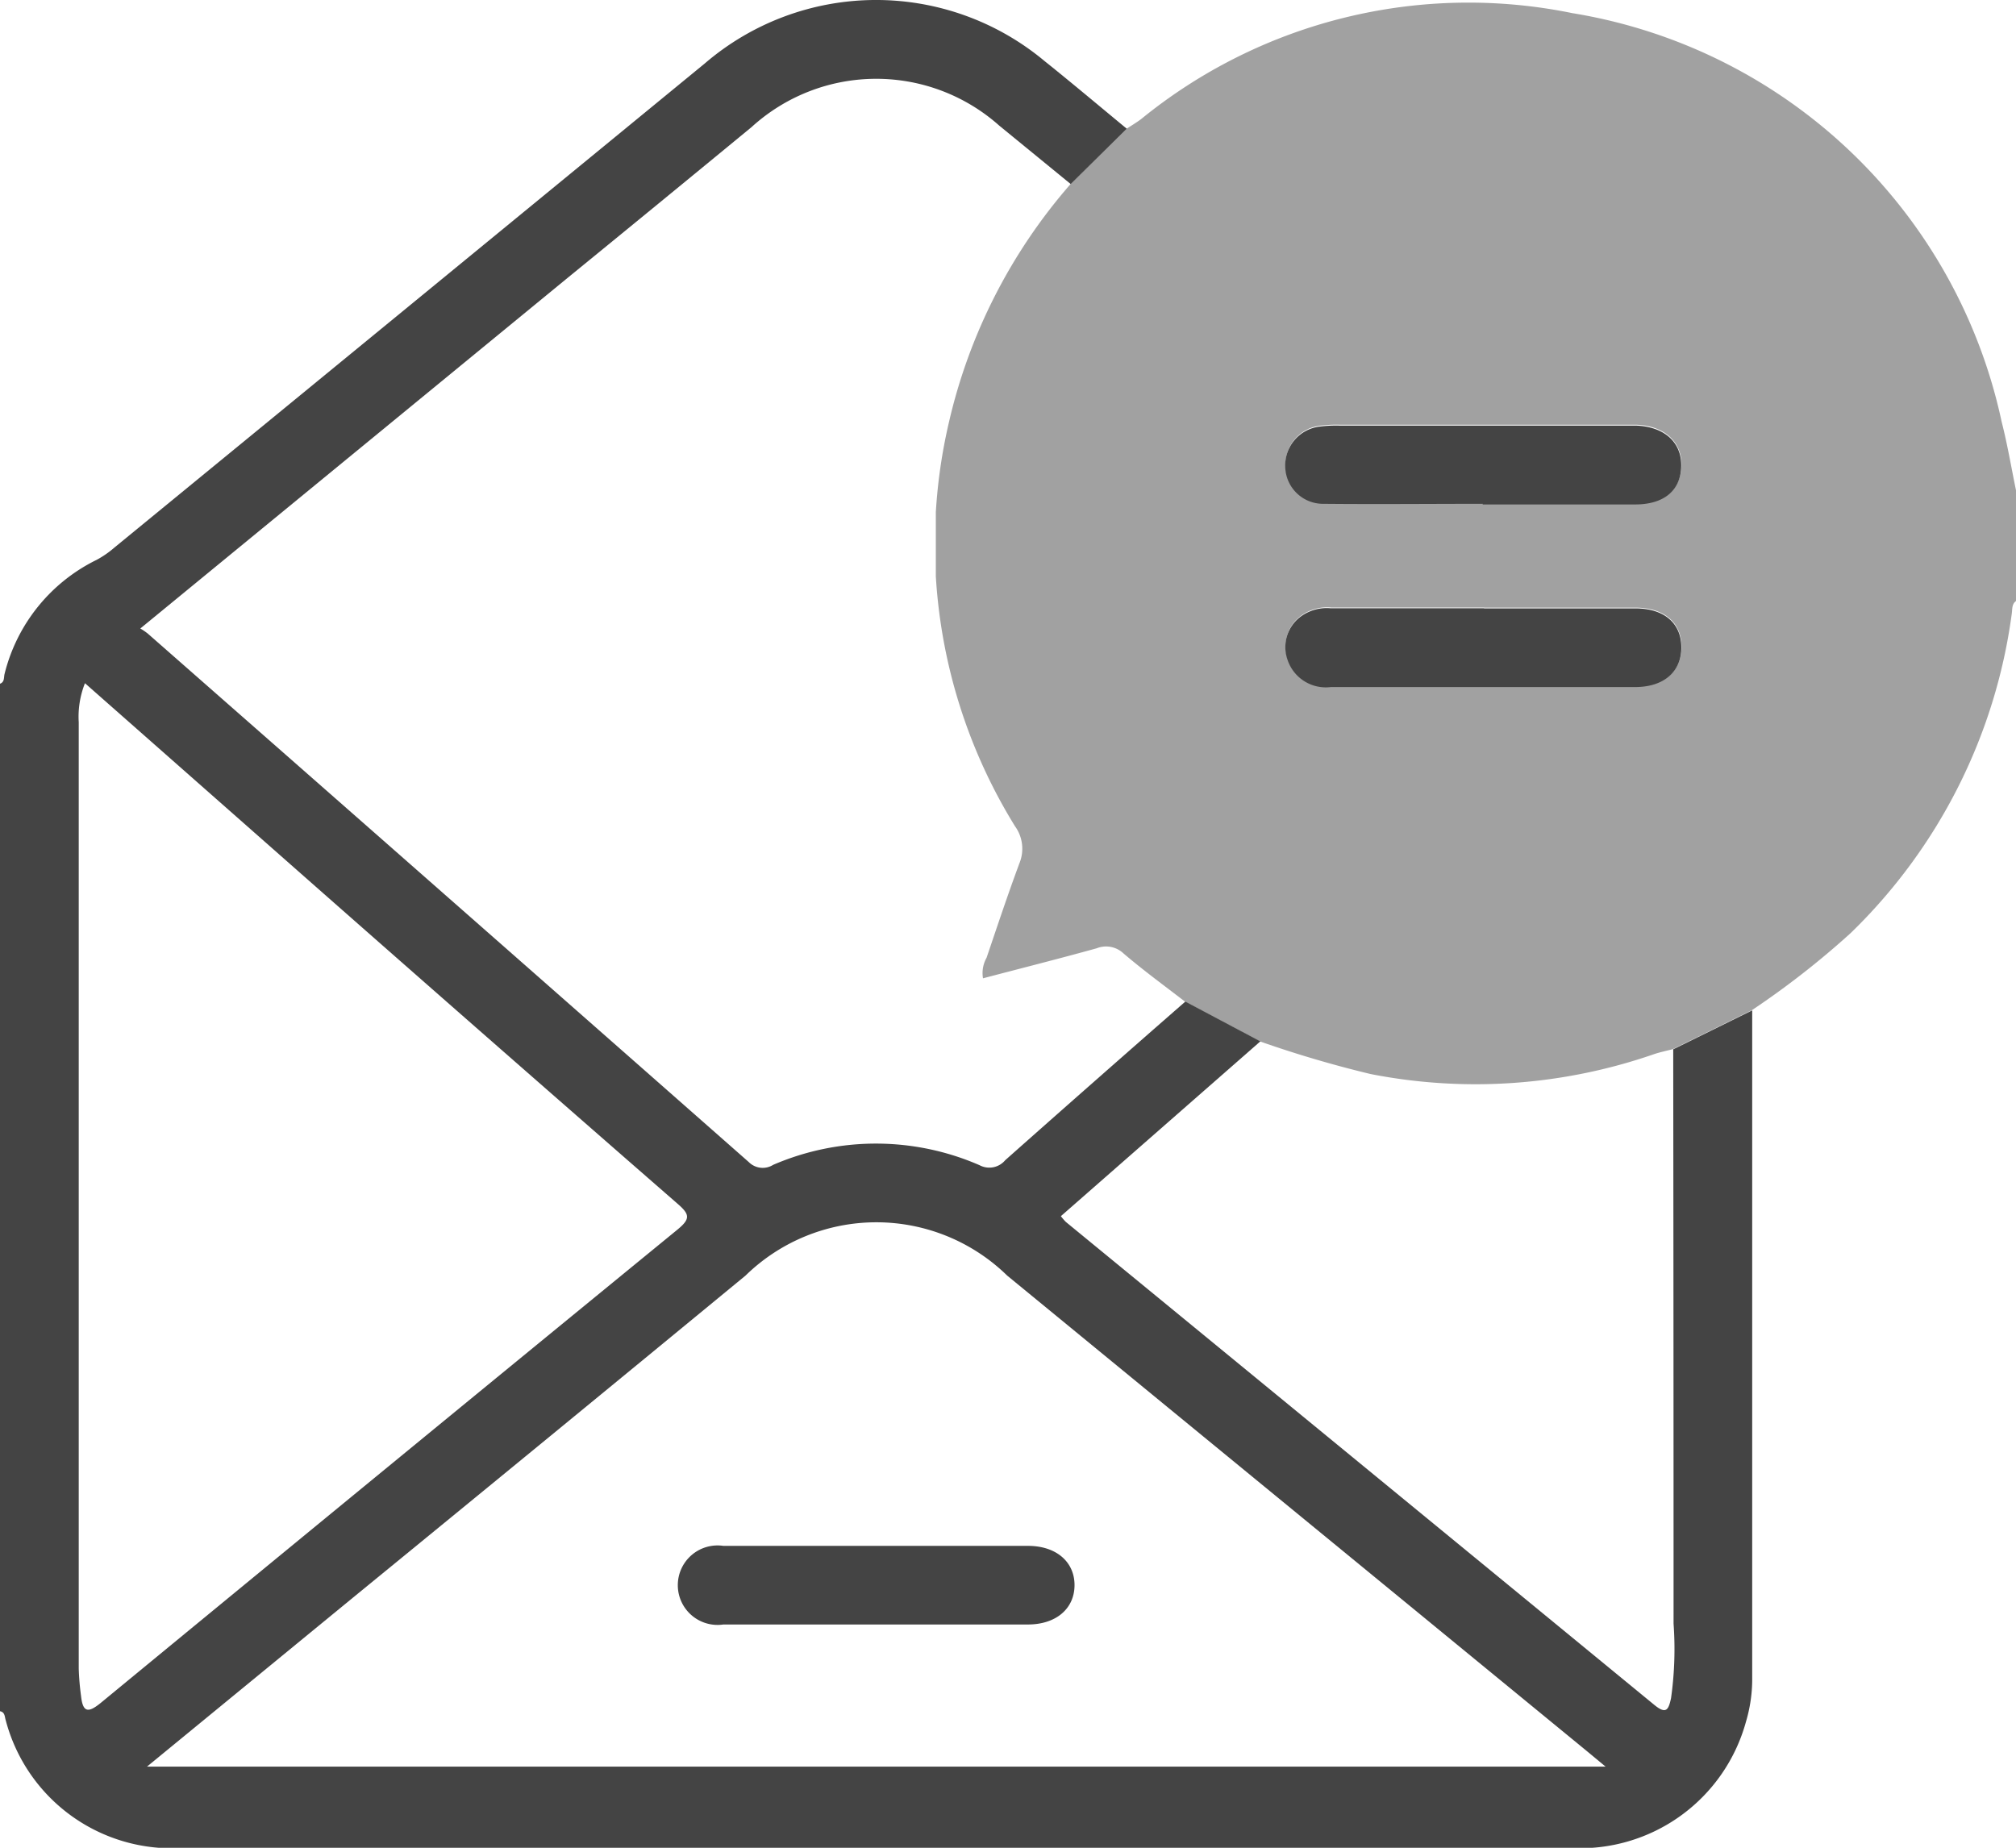 <svg id="Group_110" data-name="Group 110" xmlns="http://www.w3.org/2000/svg" xmlns:xlink="http://www.w3.org/1999/xlink" width="35" height="32.084" viewBox="0 0 35 32.084">
  <defs>
    <clipPath id="clip-path">
      <rect id="Rectangle_65" data-name="Rectangle 65" width="35" height="32.084" fill="#444"/>
    </clipPath>
    <clipPath id="clip-path-2">
      <rect id="Rectangle_64" data-name="Rectangle 64" width="18.753" height="18.789" fill="#444"/>
    </clipPath>
  </defs>
  <g id="Group_35" data-name="Group 35">
    <g id="Group_34" data-name="Group 34">
      <g id="Group_33" data-name="Group 33" clip-path="url(#clip-path)">
        <g id="Group_32" data-name="Group 32" transform="translate(16.247 0.037)" opacity="0.5">
          <g id="Group_31" data-name="Group 31">
            <g id="Group_30" data-name="Group 30" clip-path="url(#clip-path-2)">
              <path id="Path_54" data-name="Path 54" d="M196.933,8.894v1.914c-.075.055-.062.14-.073.217a9.469,9.469,0,0,1-2.8,5.551,14.749,14.749,0,0,1-1.713,1.337l-1.371.676c-.109.029-.22.051-.327.087a9.458,9.458,0,0,1-4.922.345,19.555,19.555,0,0,1-1.92-.566l-1.3-.69c-.359-.278-.728-.546-1.072-.841a.439.439,0,0,0-.463-.086c-.654.181-1.311.347-1.973.521a.541.541,0,0,1,.062-.357c.187-.55.369-1.1.572-1.645a.666.666,0,0,0-.078-.638,9.312,9.312,0,0,1-1.145-7.026,9.542,9.542,0,0,1,2.108-4.124l.973-.961c.084-.056.172-.107.253-.168A8.995,8.995,0,0,1,189.23.6,9.128,9.128,0,0,1,196.685,7.7c.1.391.167.793.249,1.19m-9.256.226v0c.887,0,1.774,0,2.66,0,.485,0,.778-.254.788-.66s-.291-.69-.784-.709c-.057,0-.114,0-.171,0h-4.98a2.175,2.175,0,0,0-.34.017.678.678,0,0,0-.6.7.657.657,0,0,0,.668.641c.921.013,1.842,0,2.763,0m.02,1.816q-1.33,0-2.66,0a.764.764,0,0,0-.515.138.66.66,0,0,0-.236.76.7.7,0,0,0,.749.47q2.643,0,5.287,0c.5,0,.8-.266.8-.686s-.3-.678-.8-.68c-.875,0-1.751,0-2.626,0" transform="translate(-178.18 -0.409)" fill="#444"/>
            </g>
          </g>
        </g>
        <path id="Path_55" data-name="Path 55" d="M20.581,17.392l1.3.69-3.463,3.035a.969.969,0,0,0,.086.1q5.108,4.191,10.214,8.384c.209.172.249.089.293-.114a6.1,6.1,0,0,0,.044-1.293q0-4.987-.006-9.974l1.371-.676,0,11.649a2.6,2.6,0,0,1-.109.706,2.987,2.987,0,0,1-3.053,2.188q-7.174,0-14.347,0-4.868,0-9.736,0A2.983,2.983,0,0,1,.1,29.872c-.02-.059-.011-.143-.1-.159V11.872c.084-.031.063-.111.08-.173a3.011,3.011,0,0,1,1.6-1.979,1.7,1.7,0,0,0,.307-.213Q7.114,5.305,12.238,1.1a4.564,4.564,0,0,1,5.9-.037c.48.384.95.781,1.424,1.172l-.973.961L17.349,2.182a3.212,3.212,0,0,0-4.3.024Q11.44,3.531,9.826,4.848L2.436,10.913A1.113,1.113,0,0,1,2.564,11Q7.785,15.585,13,20.178a.341.341,0,0,0,.423.048,4.5,4.5,0,0,1,3.583.006.36.36,0,0,0,.446-.087q1.558-1.383,3.127-2.754M2.552,30.675H27.875l-.327-.271q-5.031-4.127-10.062-8.255a3.25,3.25,0,0,0-4.543,0q-3.4,2.8-6.813,5.59L2.552,30.675M1.475,11.863a1.578,1.578,0,0,0-.108.679q0,8.216,0,16.432a4.511,4.511,0,0,0,.04.474c.032.3.132.293.35.114q4.995-4.113,10-8.208c.234-.191.221-.268,0-.458q-3.514-3.064-7.01-6.148L1.475,11.863" transform="translate(0 0)" fill="#444"/>
        <path id="Path_56" data-name="Path 56" d="M248.137,82.312c-.921,0-1.842.009-2.763,0a.657.657,0,0,1-.668-.641.678.678,0,0,1,.6-.7,2.2,2.2,0,0,1,.34-.017h4.98c.057,0,.114,0,.171,0,.493.019.794.291.784.709s-.3.657-.788.66c-.887,0-1.774,0-2.66,0Z" transform="translate(-222.393 -73.564)" fill="#444"/>
        <path id="Path_57" data-name="Path 57" d="M248.19,115.845c.875,0,1.751,0,2.626,0,.505,0,.8.259.8.68s-.305.685-.8.686q-2.643,0-5.287,0a.7.7,0,0,1-.749-.47.66.66,0,0,1,.236-.76.764.764,0,0,1,.515-.138q1.33,0,2.66,0" transform="translate(-222.426 -105.281)" fill="#444"/>
        <path id="Path_58" data-name="Path 58" d="M132.512,294.376c.876,0,1.751,0,2.627,0,.487,0,.808.276.807.683s-.321.682-.809.682q-2.644,0-5.287,0a.69.69,0,1,1,0-1.365c.887,0,1.774,0,2.661,0" transform="translate(-117.291 -267.534)" fill="#444"/>
      </g>
    </g>
  </g>
</svg>
